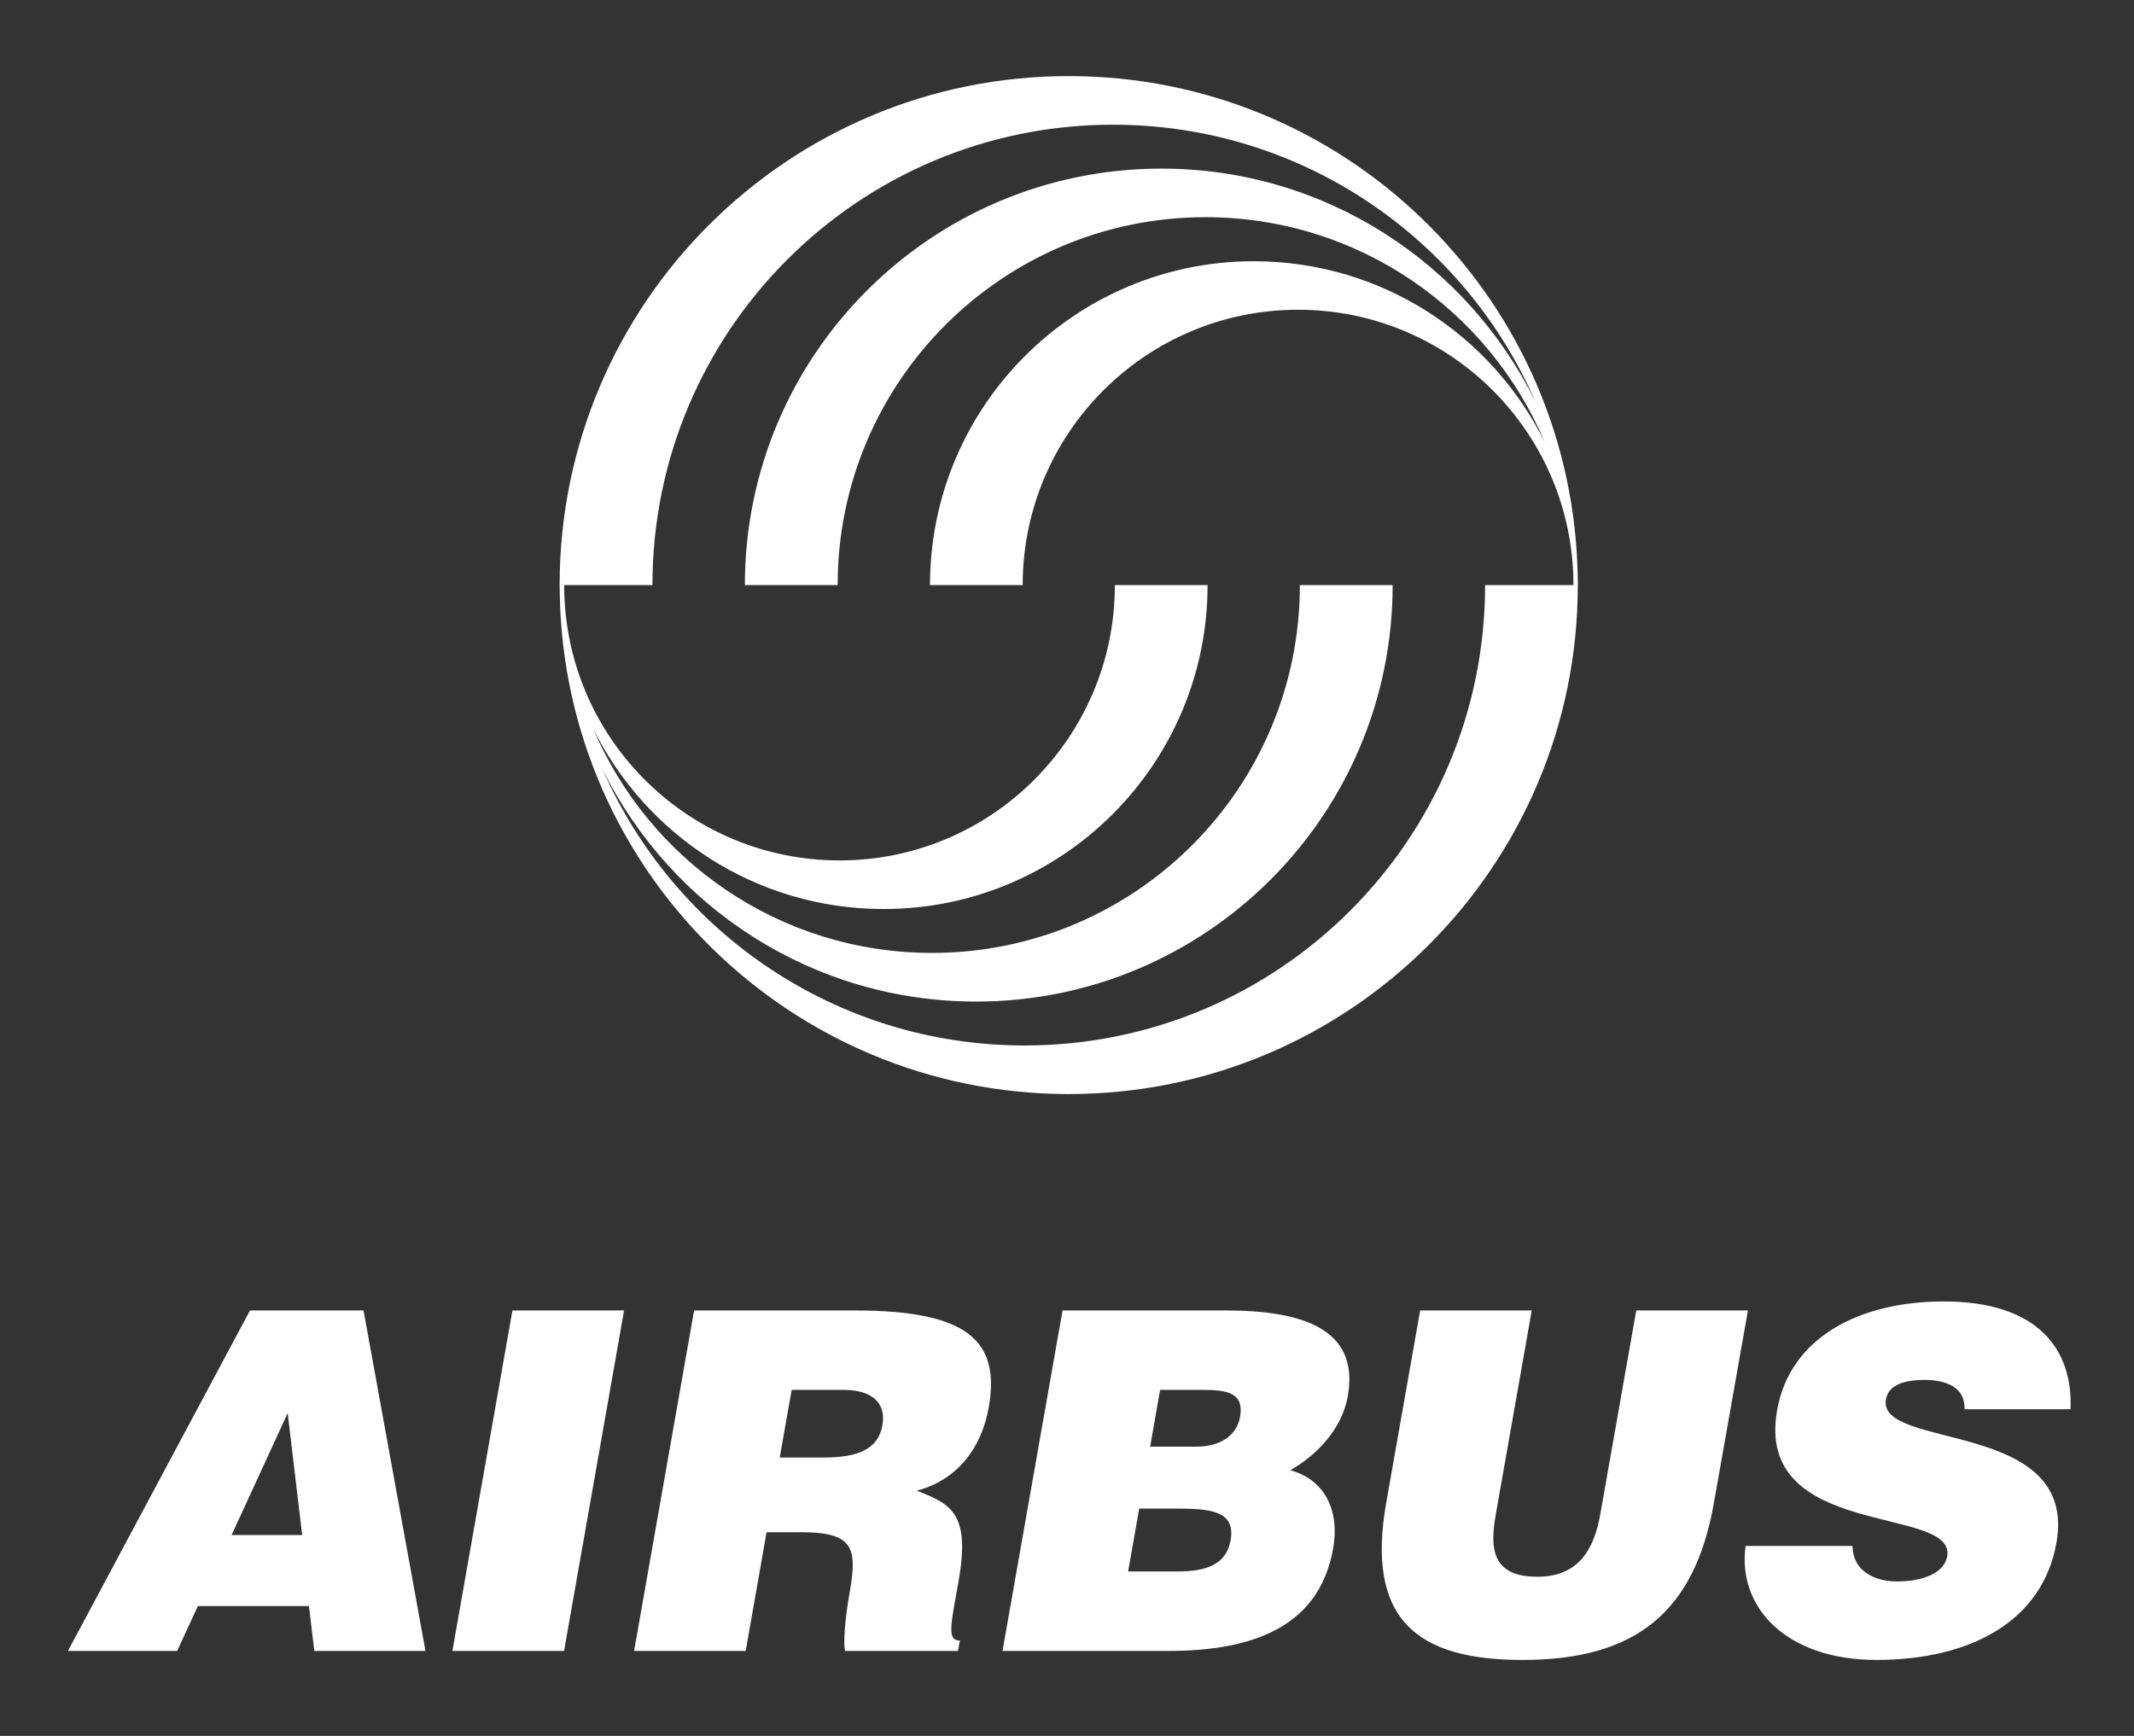 <svg xmlns="http://www.w3.org/2000/svg" fill="none" viewBox="0 0 118 96">
  <rect x="0" y="0" width="118" height="96" fill="#333333" stroke="none"/>
  <path fill="#ffffff" fill-rule="evenodd" d="m87.242 31.863-.006-.178-.008-.255-.007-.189c-.586-15.03-12.956-27.033-28.125-27.033-15.547 0-28.151 12.6-28.151 28.148l.001.037v.068l.001.02.001.026v.061l.001.035 0.0.01v.047l.001.028v.031l.002.113v.009c.261 15.324 12.759 27.663 28.148 27.663 15.546 0 28.148-12.607 28.145-28.149h.003c0-.165-.001-.329-.006-.493M33.32 42.546c3.759 7.608 11.593 12.843 20.656 12.843 12.719 0 23.03-10.312 23.03-23.032h-5.13c0 11.235-9.107 20.341-20.341 20.341-8.427 0-15.657-5.123-18.745-12.424 2.924 5.921 9.021 9.997 16.07 9.997 9.894 0 17.913-8.023 17.913-17.914h-5.126c0 8.41-6.817 15.226-15.226 15.226-8.251 0-14.969-6.564-15.217-14.758-.003-.156-.006-.311-.006-.468h4.879c0-14.06 11.398-25.461 25.463-25.461 10.45 0 19.432 6.3 23.356 15.308-3.753-7.629-11.602-12.88-20.674-12.88-12.724 0-23.034 10.314-23.034 23.034h5.131c0-11.234 9.106-20.347 20.338-20.347 8.442 0 15.682 5.139 18.765 12.456-2.918-5.934-9.024-10.02-16.09-10.02-9.885 0-17.907 8.018-17.907 17.911h5.125c0-8.409 6.819-15.228 15.228-15.228 8.276 0 15.007 6.602 15.221 14.824.002.135.005.269.005.404h-4.885c0 14.062-11.396 25.459-25.46 25.459-10.437 0-19.406-6.282-23.337-15.271M16.709 84.892h-3.903l3.101-6.743zm-6.913 6.409 1.145-2.483h6.141l.299 2.483h6.146L20.101 72.471h-6.278L3.756 91.301zm15.219 0 3.32-18.83h6.174l-3.319 18.83zm18.76-14.436h2.88c1.441 0 2.375.626 2.137 1.961-.231 1.309-1.333 1.778-3.242 1.778h-2.435zm.494 7.87c2.878 0 3.153.811 2.722 3.271-.299 1.673-.352 2.877-.268 3.295h6.249l.107-.575c-.735 0-.508-.837-.073-3.295.666-3.792-.454-4.262-2.313-4.994 2.304-.602 3.595-2.433 3.98-4.601.646-3.663-1.122-5.365-7.399-5.365h-8.893l-3.319 18.83h6.172l1.154-6.566zm20.688-1.307c1.961 0 3.377.106 3.089 1.752-.251 1.413-1.452 1.726-2.974 1.726H62.38l.613-3.478zm1.363-6.564c1.309 0 2.508.028 2.25 1.49-.195 1.098-1.183 1.649-2.406 1.649h-2.567l.551-3.139zm-1.707 14.436c4.888 0 8.365-1.466 9.106-5.675.364-2.038-.428-3.792-2.372-4.317 1.331-.757 2.84-2.168 3.181-4.103.656-3.741-2.542-4.735-6.781-4.735h-8.993l-3.32 18.83zM78.528 72.471h6.17l-1.987 11.272c-.327 1.857-.246 3.454 2.293 3.454 2.219 0 3.124-1.415 3.484-3.454l1.989-11.272h6.176l-1.883 10.645c-1.065 6.04-4.324 8.683-10.578 8.683-5.831 0-8.683-2.222-7.538-8.711zm30.104 5.464c.011-.652-.261-1.042-.667-1.279-.396-.235-.934-.343-1.531-.343-1.364 0-2.032.392-2.152 1.075-.499 2.826 10.639 1.07 9.431 7.924-.771 4.366-4.782 6.486-9.957 6.486-4.97 0-7.701-2.901-7.233-6.303h5.911c.014.68.292 1.178.76 1.49.439.315 1.065.473 1.665.473 1.544 0 2.653-.498 2.812-1.389.5-2.85-10.675-.889-9.405-8.081.703-4 4.511-6.015 9.216-6.015 5.231 0 7.145 2.669 7.008 5.962z" clip-rule="evenodd"/>
</svg>
